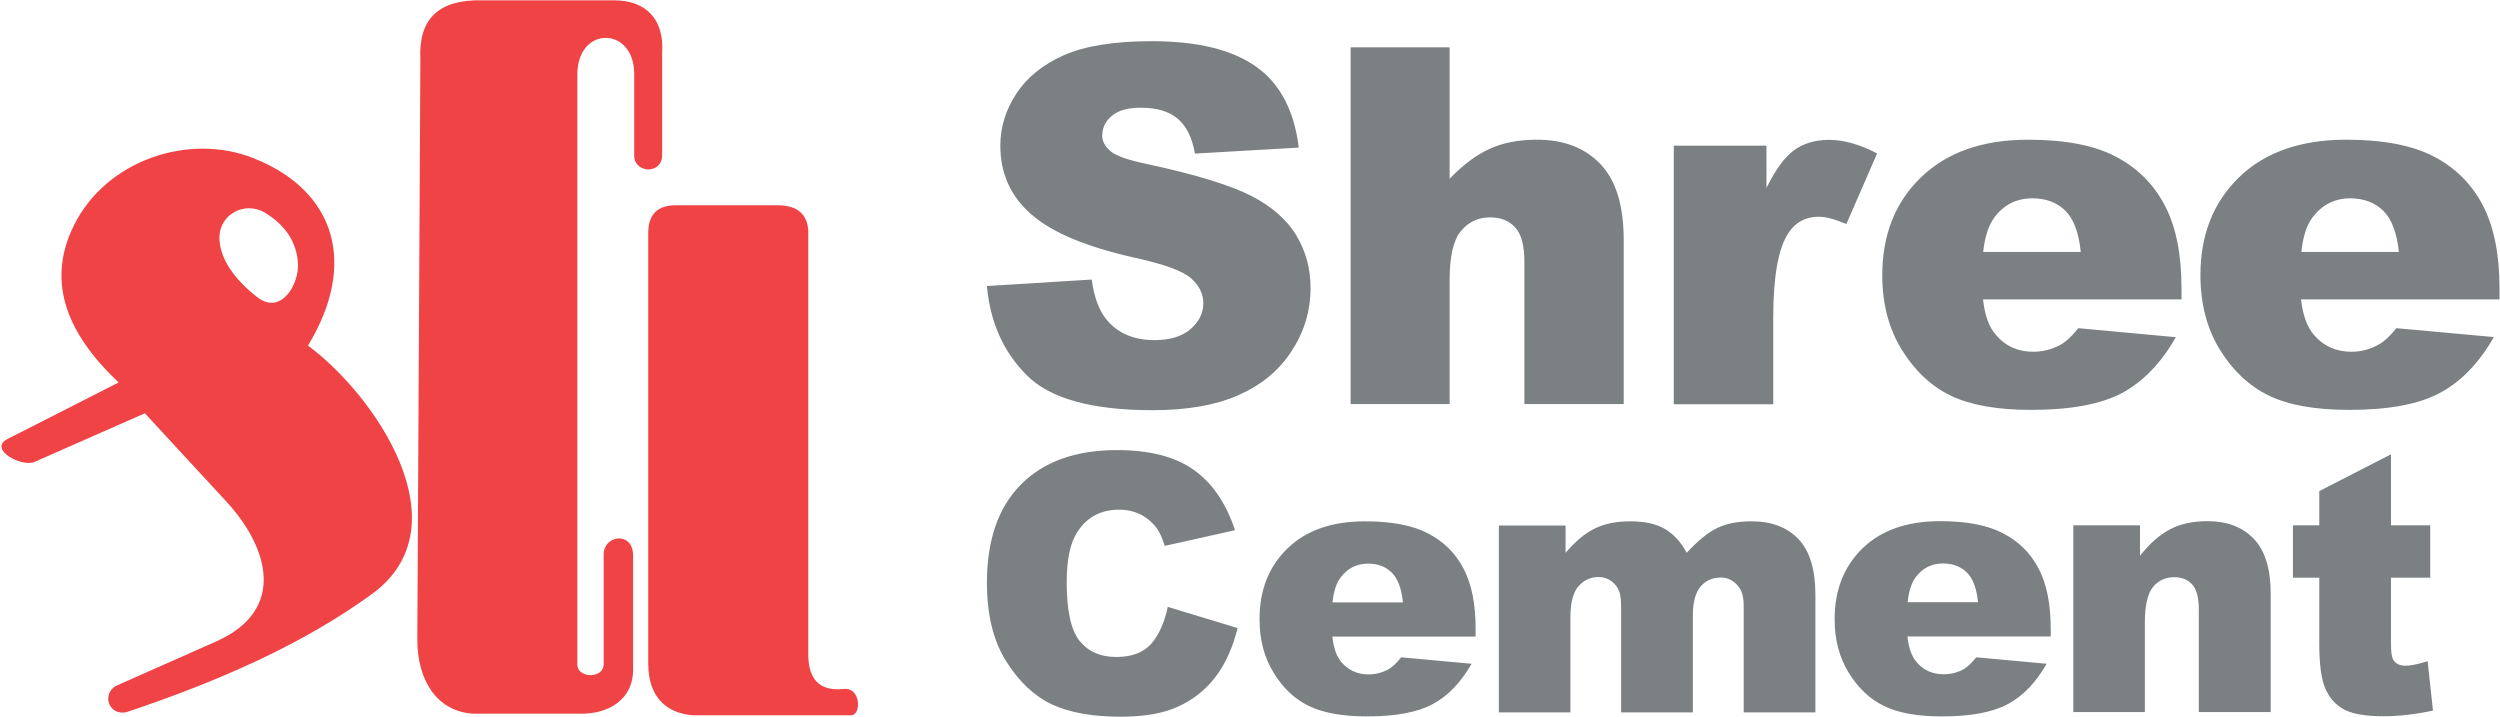 <svg version="1.2" xmlns="http://www.w3.org/2000/svg" viewBox="0 0 1548 444" width="1548" height="444"><style>.a{fill:#ef4345}.b{fill:#7b8083}</style><path class="a" d="m401.4 145.2v266.2c0.2 20.5 11.4 30.2 27.6 31.5h98.2c6.2-0.3 5.9-17.4-4.7-16.3-14.9 1.6-22.4-5.7-22-22.9v-260.5c-0.6-11.7-8-16.3-20-16.1h-61q-18.6-0.5-18.1 18.1zm-141.1-108.7q-1.9-37.2 38.1-36.3h81.8c19.8 0 31.2 11.7 29.8 32.5v63.9c-0.6 11.6-17.1 10.5-17.3 0v-50.9c0-29.4-35.2-30.1-35.2 0.5v365.2c-0.3 8.4 16 9.3 16.3 0v-67.8c-0.3-12.3 17.9-14.9 18.2 0v71.2c0 18.7-15.8 27.7-33.5 27.1h-65.8c-22.9-1.6-34.3-21.6-34.3-45.8zm-238.9 249.5l68.3-30.1 50.4 54.6c25.9 28 38 67.2-6.5 86.8l-62 27.5c-8.7 5.3-4.2 18.4 6.6 16.2 56.9-19 109.2-42 152-73.1 58.2-42.3 1.3-123.9-39.5-153.9 30.5-50.2 17.6-95.6-33.6-116-40.7-16.2-91.7 1.7-111.3 41.5q-24.3 48.7 27.7 97.3l-68.8 35c-12.3 6.4 8.8 17.7 16.7 14.2zm138-101.9c-14.4-11.2-23-23.8-23.5-35.8-0.7-15.8 16-24.2 28.5-16.4 12.2 7.6 19.2 17.7 20.1 31 0.9 12.6-10.2 32.6-25.1 21.2z"/><path fill-rule="evenodd" class="b" d="m611.1 177.1l64.9-4c1.4 10.5 4.3 18.5 8.6 24.1 7 8.9 17.1 13.4 30.2 13.4q14.5 0 22.5-6.9 7.8-6.9 7.8-15.9c0-5.7-2.4-10.8-7.5-15.4-5-4.5-16.6-8.8-34.9-12.8-29.9-6.7-51.3-15.6-64-26.8q-19.3-16.7-19.3-42.6 0-17.1 9.9-32.2c6.6-10.1 16.4-18 29.6-23.9q19.8-8.6 54.3-8.6 42.4 0 64.6 15.8 22.2 15.7 26.4 50.1l-64.3 3.7q-2.6-14.9-10.8-21.7c-5.4-4.5-13-6.7-22.6-6.7-8 0-14 1.6-18 5q-6 5-6 12.3c0 3.5 1.7 6.6 5 9.5 3.2 2.9 10.8 5.6 22.9 8.1 29.8 6.4 51.1 13 64 19.5 13 6.6 22.3 14.8 28.2 24.5 5.9 9.8 8.9 20.7 8.9 32.7 0 14.2-4 27.3-11.8 39.2-7.8 12-18.8 21-32.9 27.2q-21 9.3-53.1 9.3c-37.6 0-63.6-7.2-78-21.7q-21.7-21.8-24.6-55.2zm225.2-147.8h61.3v81.4q12.5-13 24.9-18.6 12.3-5.6 29.2-5.6c16.7 0 29.8 5.1 39.4 15.2 9.6 10.2 14.3 25.8 14.3 46.8v101.7h-61.5v-88q0-15.1-5.6-21.3c-3.8-4.2-8.9-6.3-15.7-6.3-7.4 0-13.4 2.9-18 8.5-4.7 5.6-7 15.7-7 30.3v76.8h-61.3zm200.1 60.9h57.4v26.2q8.3-17 17.1-23.4 8.8-6.4 21.7-6.4 13.6 0 29.7 8.4l-19 43.7q-10.8-4.5-17.1-4.5c-8.1 0-14.3 3.3-18.7 9.9q-9.5 14.1-9.5 52.5v53.7h-61.6zm314.4 95.2h-122.9c1.1 9.9 3.7 17.2 8 22 5.9 7 13.6 10.4 23.1 10.4 6 0 11.8-1.5 17.2-4.5 3.3-1.9 6.9-5.3 10.7-10.1l60.4 5.6c-9.2 16.1-20.4 27.6-33.4 34.6-13.1 6.9-31.8 10.4-56.2 10.4-21.2 0-37.8-3-50-8.9-12.2-6-22.2-15.5-30.2-28.5q-12-19.5-12-45.9c0-25 8-45.3 24-60.7q24.1-23.3 66.4-23.3c22.9 0 41 3.5 54.2 10.5 13.3 6.9 23.4 17 30.3 30.1q10.4 19.7 10.4 51.4zm-62.4-29.4q-1.8-17.8-9.5-25.5-7.8-7.7-20.4-7.7c-9.8 0-17.6 3.9-23.4 11.6-3.7 4.9-6.1 12-7.1 21.6zm259.3 29.4h-122.9c1.1 9.8 3.8 17.1 8 22 5.9 6.9 13.7 10.4 23.2 10.4 6 0 11.8-1.5 17.1-4.6 3.4-1.9 6.9-5.2 10.7-10l60.4 5.5c-9.2 16.1-20.3 27.6-33.4 34.6-13 7-31.7 10.5-56.2 10.5-21.2 0-37.8-3-50-9-12.1-5.9-22.2-15.5-30.2-28.5-7.9-13-11.9-28.3-11.9-45.9 0-25 8-45.2 24-60.7q24-23.2 66.3-23.2c22.9 0 41 3.5 54.2 10.4 13.3 6.9 23.4 17 30.3 30.1 6.9 13.2 10.4 30.3 10.4 51.4zm-62.3-29.4q-1.9-17.8-9.6-25.4-7.8-7.7-20.4-7.8c-9.8 0-17.5 4-23.4 11.7-3.7 4.8-6 12-7 21.5zm-762.3 219.8l43.2 13.1q-4.4 18.1-13.7 30.3-9.4 12.2-23.3 18.4c-9.2 4.2-21 6.2-35.3 6.2-17.3 0-31.5-2.5-42.4-7.5q-16.5-7.7-28.5-26.7-12-19-12-48.7c0-26.4 7-46.8 21.1-60.9 14-14.2 33.9-21.3 59.5-21.3q30.2 0 47.4 12.2 17.3 12.2 25.6 37.4l-43.5 9.7q-2.3-7.3-4.8-10.7c-2.7-3.7-6.1-6.6-10.1-8.7q-6-3-13.4-3c-11.1 0-19.7 4.5-25.6 13.5q-6.8 10-6.8 31.4c0 17.8 2.7 29.9 8.1 36.5q8 9.8 22.6 9.8 14.1 0 21.4-7.9 7.2-8 10.5-23.1z"/><path fill-rule="evenodd" class="b" d="m913.7 394.2h-88.7q1.1 10.6 5.7 15.9 6.5 7.5 16.8 7.5c4.3 0 8.5-1.1 12.4-3.3 2.4-1.4 5-3.8 7.7-7.3l43.6 4c-6.7 11.7-14.7 20-24.1 25q-14.1 7.6-40.6 7.6c-15.3 0-27.3-2.2-36.1-6.5q-13.2-6.4-21.8-20.6c-5.8-9.4-8.7-20.4-8.7-33.1 0-18.1 5.8-32.7 17.4-43.9q17.3-16.7 47.9-16.7c16.5 0 29.6 2.5 39.1 7.5 9.6 5 16.9 12.2 21.9 21.7q7.5 14.3 7.5 37.1zm-45-21.2q-1.3-12.9-6.9-18.4-5.6-5.6-14.7-5.6c-7.1 0-12.7 2.9-16.9 8.5-2.7 3.4-4.4 8.6-5.1 15.5zm59.4-47.6h41.3v16.9c6-7 11.9-12 18-15q9.1-4.5 21.9-4.5 13.9 0 21.9 4.9 8.1 4.9 13.2 14.6c6.9-7.5 13.3-12.7 19-15.4q8.6-4.1 21.2-4.1 18.6 0 29.1 11.1 10.4 11 10.4 34.5v72.7h-44.4v-65.9q0-7.9-3-11.7-4.5-5.9-11.1-5.9c-5.2 0-9.5 1.9-12.6 5.6-3.2 3.8-4.8 9.8-4.8 18.2v59.7h-44.4v-63.7c0-5.1-0.3-8.6-0.9-10.4q-1.4-4.3-4.9-7-3.5-2.7-8.1-2.7c-5.1 0-9.3 2-12.6 5.8q-4.9 5.8-4.9 18.9v59.1h-44.3zm341.7 68.7h-88.7c0.7 7.2 2.7 12.5 5.7 15.9 4.3 5.1 9.9 7.5 16.8 7.5 4.3 0 8.5-1 12.4-3.2 2.4-1.4 4.9-3.8 7.7-7.3l43.6 4c-6.7 11.7-14.7 20-24.1 25q-14.2 7.6-40.6 7.6-23 0-36.1-6.5-13.2-6.5-21.8-20.6c-5.8-9.4-8.7-20.4-8.7-33.1 0-18.1 5.8-32.7 17.3-43.9q17.4-16.8 48-16.8c16.5 0 29.6 2.5 39.1 7.6 9.6 4.9 16.9 12.2 21.9 21.7q7.5 14.3 7.5 37.1zm-45-21.2q-1.3-12.9-6.9-18.4c-3.8-3.7-8.7-5.6-14.8-5.6q-10.5 0-16.8 8.4-4 5.2-5.1 15.6zm59-47.6h41.3v18.8q9.2-11.5 18.7-16.4 9.5-5 23.1-5c12.2 0 21.8 3.7 28.7 11q10.4 10.9 10.4 33.7v73.5h-44.5v-63.5q0-10.9-4-15.4c-2.7-3.1-6.5-4.6-11.3-4.6-5.4 0-9.8 2.1-13.1 6.1-3.3 4.1-5 11.4-5 21.9v55.5h-44.3zm196.7-44v44h24.3v32.4h-24.3v41q0 7.4 1.4 9.8c1.4 2.5 4 3.7 7.6 3.7q4.9 0 13.7-2.8l3.3 30.6q-16.4 3.5-30.7 3.5-16.5 0-24.4-4.2-7.8-4.2-11.5-12.9c-2.6-5.8-3.8-15.1-3.8-28v-40.7h-16.3v-32.4h16.3v-21.2z"/></svg>